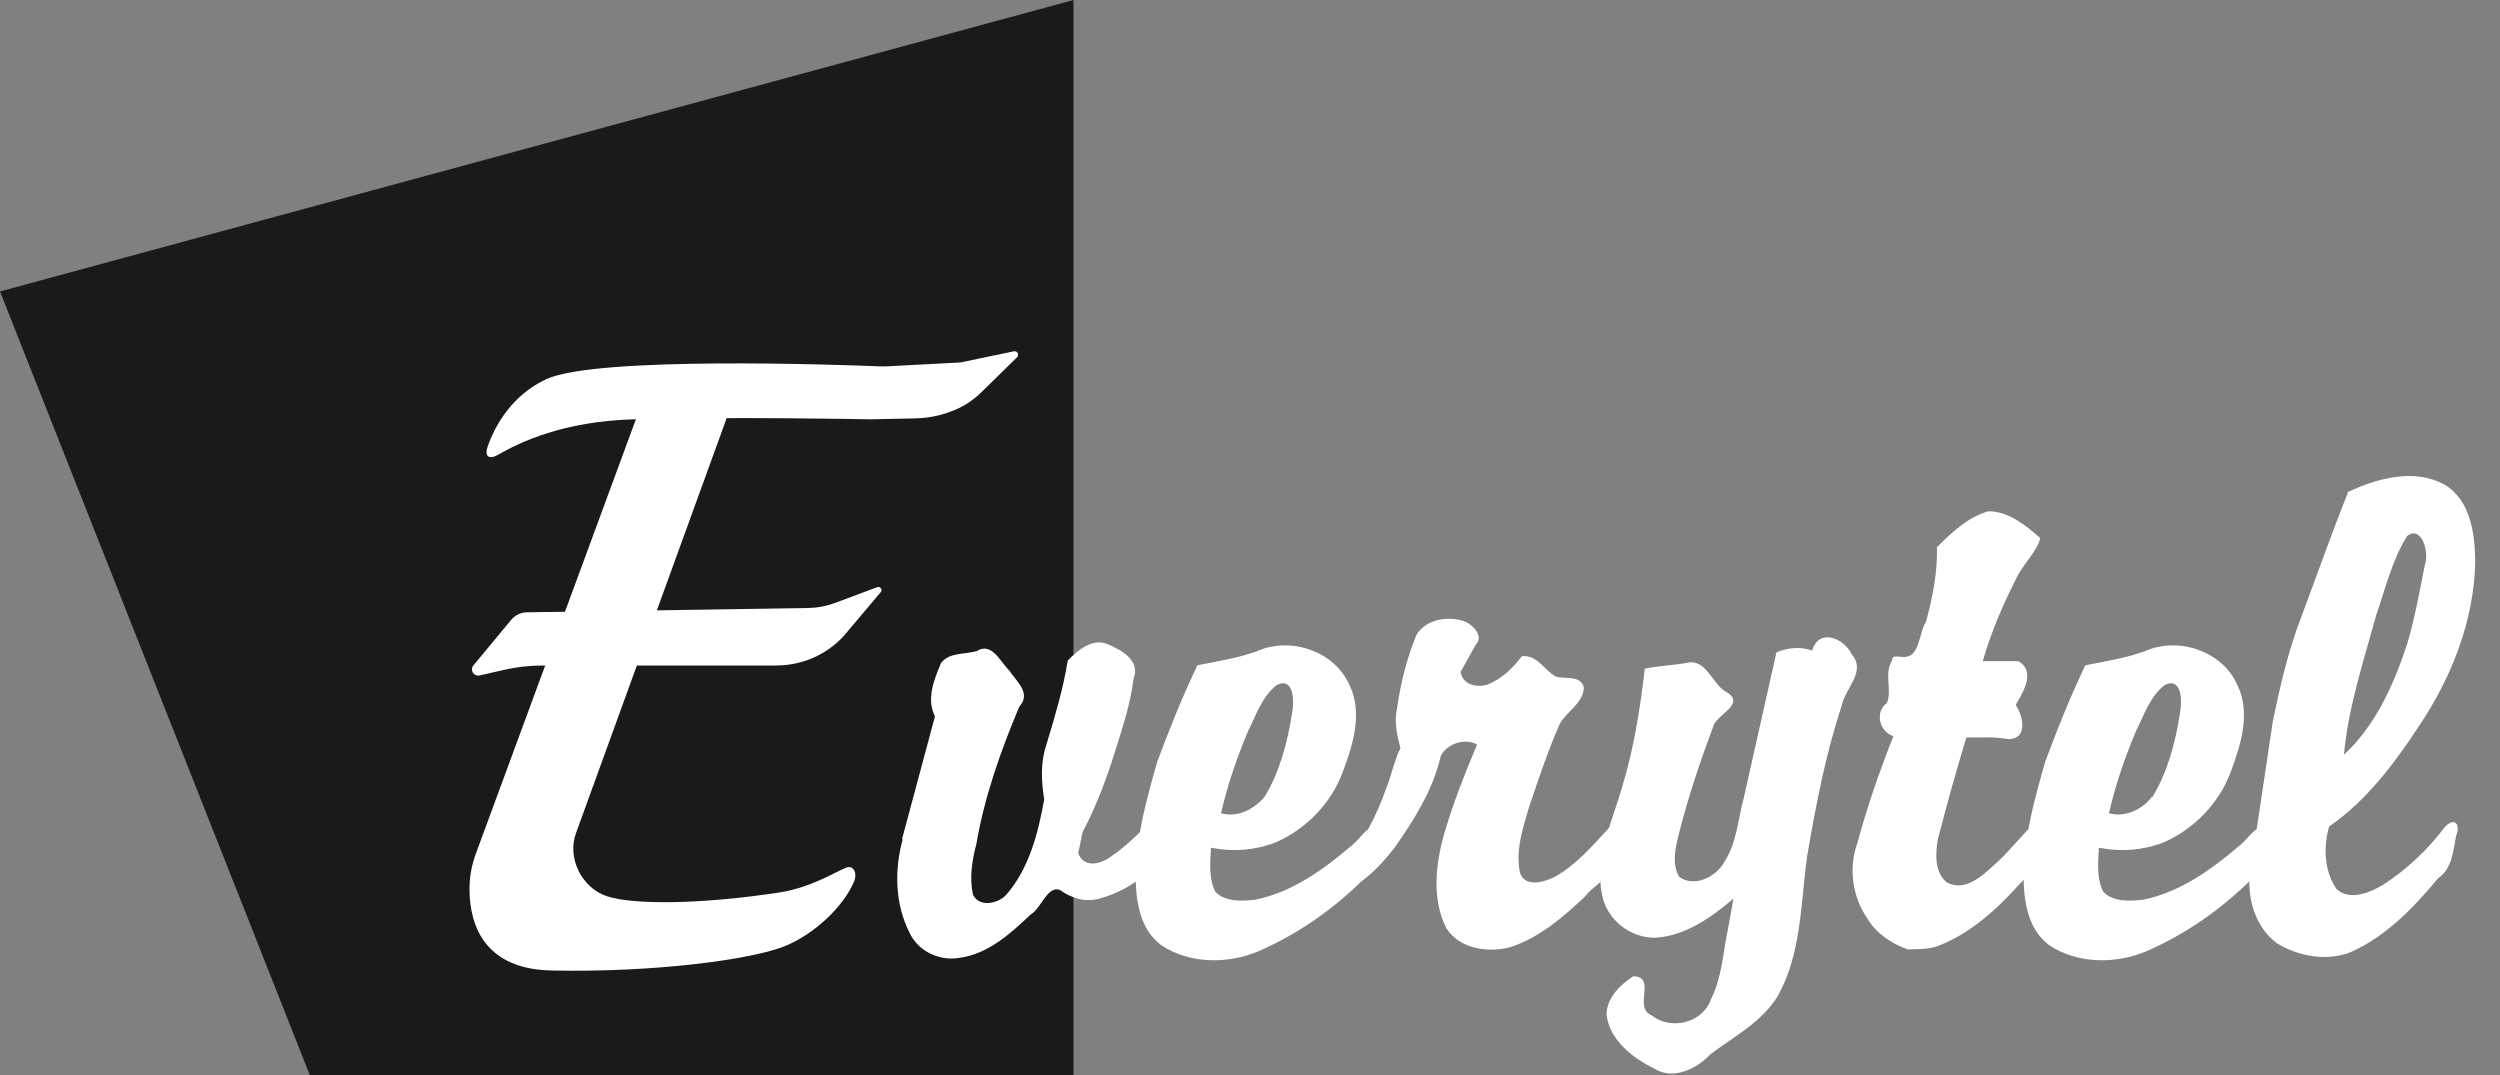 <?xml version="1.0" encoding="UTF-8" standalone="no"?>
<svg
   width="93"
   height="40"
   viewBox="0 0 93 40"
   fill="none"
   version="1.1"
   id="svg31"
   sodipodi:docname="footer_logo.svg"
   inkscape:version="1.2 (dc2aedaf03, 2022-05-15)"
   xmlns:inkscape="http://www.inkscape.org/namespaces/inkscape"
   xmlns:sodipodi="http://sodipodi.sourceforge.net/DTD/sodipodi-0.dtd"
   xmlns="http://www.w3.org/2000/svg"
   xmlns:svg="http://www.w3.org/2000/svg">
  <rect x="0" y="0" width="93" height="40" fill="#808080" stroke="none"/>
  <sodipodi:namedview
     id="namedview33"
     pagecolor="#ffffff"
     bordercolor="#666666"
     borderopacity="1.0"
     inkscape:showpageshadow="2"
     inkscape:pageopacity="0.0"
     inkscape:pagecheckerboard="0"
     inkscape:deskcolor="#d1d1d1"
     showgrid="false"
     inkscape:zoom="9.1999915"
     inkscape:cx="56.195704"
     inkscape:cy="25.108719"
     inkscape:window-width="1920"
     inkscape:window-height="1009"
     inkscape:window-x="-8"
     inkscape:window-y="-8"
     inkscape:window-maximized="1"
     inkscape:current-layer="g24" />
  <g
     clip-path="url(#clip0_192_186)"
     id="g24">
    <path
       d="M39.934 40H11.528L0 10.842L39.934 0V40Z"
       fill="#1A1A1A"
       id="path2" />
    <path
       d="m 33.555,31.217 c 0.409,-1.523 0.817,-3.046 1.226,-4.57 -0.33,-0.641 -0.032,-1.372 0.225,-1.983 0.311,-0.409 0.894,-0.311 1.335,-0.447 0.554,-0.347 0.874,0.408 1.206,0.729 0.279,0.418 0.825,0.845 0.37,1.343 -0.691,1.645 -1.295,3.344 -1.596,5.107 -0.159,0.61 -0.269,1.271 -0.122,1.892 0.236,0.478 0.926,0.328 1.231,0.002 0.855,-0.983 1.189,-2.296 1.414,-3.55 -0.106,-0.678 -0.144,-1.38 0.082,-2.038 0.312,-1.031 0.622,-2.066 0.796,-3.131 0.37,-0.38 0.904,-0.838 1.47,-0.613 0.5,0.207 1.237,0.607 0.983,1.261 -0.131,1.066 -0.495,2.086 -0.813,3.106 -0.297,0.904 -0.65,1.792 -1.09,2.634 -0.054,0.259 -0.108,0.518 -0.162,0.777 0.216,0.604 0.923,0.395 1.291,0.071 0.468,-0.309 0.854,-0.716 1.261,-1.092 0.289,-0.049 0.104,0.353 0.097,0.517 -0.089,0.411 0.049,0.871 -0.116,1.259 -0.488,0.432 -1.092,0.759 -1.724,0.93 -0.515,0.159 -1.055,-9.1e-5 -1.48,-0.308 -0.467,-0.206 -0.704,0.69 -1.107,0.913 -0.747,0.712 -1.591,1.472 -2.656,1.608 C 34.938,35.758 34.146,35.382 33.831,34.689 33.291,33.622 33.266,32.353 33.582,31.219 h -0.025 z"
       fill="#ffffff"
       id="path4" />
    <path
       d="m 51.024,30.769 c 0.236,-0.308 0.558,-0.139 0.366,0.213 -0.166,0.502 -0.115,1.101 -0.463,1.522 -1.178,1.213 -2.586,2.227 -4.145,2.896 -1.139,0.468 -2.543,0.458 -3.586,-0.242 -0.842,-0.624 -0.965,-1.777 -0.948,-2.748 0.045,-1.385 0.419,-2.733 0.797,-4.057 0.45,-1.222 0.938,-2.431 1.499,-3.605 0.827,-0.168 1.67,-0.288 2.453,-0.615 1.191,-0.391 2.655,0.151 3.186,1.317 0.519,1.017 0.167,2.194 -0.204,3.194 -0.421,1.194 -1.363,2.187 -2.522,2.691 -0.761,0.301 -1.608,0.361 -2.409,0.2 -0.029,0.544 -0.093,1.143 0.165,1.643 0.376,0.38 0.983,0.346 1.477,0.293 1.353,-0.273 2.518,-1.103 3.55,-1.981 0.281,-0.207 0.486,-0.559 0.782,-0.719 z m -3.985,-1.121 c 0.575,-0.947 0.86,-2.047 1.028,-3.135 0.079,-0.407 0.079,-1.35 -0.572,-1.03 -0.548,0.423 -0.769,1.126 -1.072,1.724 -0.413,0.986 -0.765,2.004 -1,3.047 0.619,0.17 1.218,-0.146 1.617,-0.607 z"
       fill="#ffffff"
       id="path6" />
    <path
       d="m 52.113,27.901 c -0.134,-0.512 -0.264,-1.037 -0.141,-1.568 0.134,-0.931 0.364,-1.854 0.723,-2.723 0.361,-0.587 1.204,-0.715 1.813,-0.484 0.307,0.141 0.694,0.544 0.39,0.859 -0.188,0.335 -0.375,0.67 -0.563,1.005 0.074,0.481 0.564,0.587 0.968,0.489 0.536,-0.198 0.976,-0.62 1.313,-1.071 0.585,-0.045 0.835,0.535 1.261,0.76 0.35,0.111 0.919,-0.068 1.042,0.403 -0.015,0.589 -0.644,0.893 -0.904,1.371 -0.432,0.994 -0.779,2.026 -1.125,3.054 -0.237,0.801 -0.531,1.656 -0.339,2.496 0.207,0.53 0.894,0.322 1.281,0.13 0.799,-0.444 1.4,-1.15 2.012,-1.811 0.388,-0.322 0.365,0.165 0.285,0.41 -0.089,0.371 -0.179,0.746 -0.202,1.131 -0.214,0.417 -0.688,0.632 -0.973,1.007 -0.81,0.764 -1.695,1.524 -2.769,1.875 -0.825,0.223 -1.901,0.065 -2.386,-0.712 -0.535,-1.072 -0.397,-2.335 -0.09,-3.455 0.331,-1.152 0.776,-2.267 1.238,-3.371 -0.458,-0.255 -1.125,-0.026 -1.351,0.425 -0.287,1.267 -0.998,2.388 -1.736,3.438 -0.431,0.537 -0.913,1.084 -1.521,1.412 -0.538,-0.062 0.002,-0.735 0.026,-1.064 0.052,-0.4 0.187,-0.799 0.524,-1.047 0.272,-0.502 0.509,-1.031 0.691,-1.575 0.187,-0.455 0.319,-1.091 0.514,-1.443 l 0.011,0.03 z"
       fill="#ffffff"
       id="path8" />
    <path
       d="m 62.765,24.653 c 0.688,-0.148 0.916,0.736 1.387,1.05 0.882,0.465 -0.288,0.859 -0.416,1.312 -0.487,1.304 -0.935,2.626 -1.274,3.975 -0.132,0.521 -0.284,1.141 0.005,1.63 0.549,0.398 1.348,0.017 1.659,-0.526 0.483,-0.718 0.522,-1.606 0.744,-2.421 0.405,-1.801 0.809,-3.603 1.214,-5.404 0.411,-0.176 0.905,-0.225 1.329,-0.067 0.248,-0.856 1.19,-0.462 1.472,0.142 0.551,0.636 -0.239,1.248 -0.365,1.881 -0.608,1.83 -0.969,3.732 -1.296,5.628 -0.24,1.743 -0.206,3.604 -1.082,5.184 -0.593,0.987 -1.64,1.518 -2.527,2.193 -0.502,0.535 -1.364,0.955 -2.062,0.531 C 60.742,39.359 59.883,38.706 59.763,37.749 c 8.96e-4,-0.621 0.508,-1.122 0.999,-1.433 0.888,0.028 -0.037,1.17 0.696,1.467 0.705,0.554 1.89,0.27 2.188,-0.606 0.422,-0.839 0.452,-1.793 0.649,-2.697 0.063,-0.351 0.126,-0.702 0.189,-1.052 -0.825,0.701 -1.793,1.392 -2.908,1.455 -0.935,0.014 -1.799,-0.669 -1.98,-1.59 -0.286,-1.402 0.389,-2.739 0.759,-4.055 0.428,-1.421 0.662,-2.893 0.831,-4.364 0.494,-0.104 1.211,-0.139 1.578,-0.219 z"
       fill="#ffffff"
       id="path10" />
    <path
       d="M 70.97,35.317 C 70.395,35.118 69.791,34.73 69.463,34.163 68.904,33.353 68.76,32.279 69.095,31.357 69.459,30.008 69.921,28.685 70.434,27.386 69.905,27.219 69.735,26.484 70.194,26.149 70.399,25.662 70.07,25.065 70.39,24.564 c -0.027,-0.255 0.354,-0.082 0.533,-0.133 0.491,-0.069 0.474,-0.929 0.724,-1.302 0.245,-0.902 0.431,-1.834 0.408,-2.773 0.548,-0.548 1.149,-1.124 1.913,-1.336 0.754,-0.004 1.391,0.525 1.929,0.998 -0.101,0.483 -0.66,0.986 -0.892,1.502 -0.504,0.985 -0.94,2.009 -1.245,3.073 0.438,0 0.877,0 1.315,0 0.732,0.4 0.075,1.318 -0.091,1.634 0.269,0.384 0.47,1.234 -0.234,1.27 -0.31,-0.037 -0.619,-0.085 -0.937,-0.063 -0.221,0 -0.442,0 -0.663,0 -0.386,1.258 -0.735,2.529 -1.066,3.801 -0.088,0.538 -0.122,1.236 0.354,1.601 0.662,0.338 1.292,-0.242 1.748,-0.664 0.519,-0.452 0.936,-1.006 1.428,-1.482 0.624,-0.244 0.075,0.758 0.066,1.046 -0.046,0.448 -0.234,0.867 -0.573,1.172 -0.842,0.938 -1.823,1.825 -3.016,2.282 -0.349,0.132 -0.804,0.122 -1.118,0.126 z"
       fill="#ffffff"
       id="path12" />
    <path
       d="m 84.055,30.769 c 0.236,-0.308 0.558,-0.139 0.366,0.213 -0.167,0.502 -0.115,1.101 -0.463,1.522 -1.178,1.213 -2.586,2.227 -4.145,2.896 -1.139,0.468 -2.543,0.458 -3.586,-0.242 -0.842,-0.624 -0.965,-1.777 -0.948,-2.748 0.045,-1.385 0.419,-2.733 0.797,-4.057 0.45,-1.222 0.938,-2.431 1.499,-3.605 0.827,-0.168 1.67,-0.288 2.453,-0.615 1.191,-0.391 2.655,0.151 3.186,1.317 0.519,1.017 0.167,2.194 -0.204,3.194 -0.421,1.194 -1.363,2.187 -2.522,2.691 -0.761,0.301 -1.608,0.361 -2.409,0.2 -0.029,0.544 -0.092,1.143 0.165,1.643 0.376,0.38 0.983,0.346 1.477,0.293 1.353,-0.273 2.518,-1.103 3.55,-1.981 0.281,-0.207 0.486,-0.559 0.782,-0.719 z m -3.985,-1.121 c 0.575,-0.947 0.86,-2.047 1.028,-3.135 0.079,-0.407 0.079,-1.35 -0.572,-1.03 -0.548,0.423 -0.769,1.126 -1.072,1.724 -0.413,0.986 -0.765,2.004 -1,3.047 0.6,0.159 1.227,-0.127 1.592,-0.609 h 0.025 z"
       fill="#ffffff"
       id="path14" />
    <path
       d="m 87.317,18.313 c 1.11,-0.518 2.48,-0.911 3.627,-0.281 0.969,0.581 1.124,1.844 1.134,2.872 -0.044,2.208 -0.891,4.325 -2.114,6.139 -0.913,1.383 -1.94,2.754 -3.319,3.701 -0.225,0.755 -0.183,1.653 0.264,2.318 0.491,0.466 1.237,0.15 1.736,-0.143 0.887,-0.575 1.669,-1.308 2.302,-2.155 0.399,-0.414 0.588,-0.045 0.419,0.33 -0.108,0.565 -0.145,1.217 -0.666,1.573 -0.913,1.099 -1.948,2.18 -3.281,2.764 -0.887,0.337 -1.931,0.142 -2.722,-0.344 -0.948,-0.718 -1.187,-2.027 -0.923,-3.134 0.276,-1.715 0.517,-3.436 0.78,-5.154 0.275,-1.309 0.575,-2.623 1.064,-3.873 0.574,-1.532 1.112,-3.075 1.722,-4.592 l -0.019,-0.022 z m -0.152,9.789 c 1.202,-1.094 1.884,-2.634 2.383,-4.153 0.29,-0.967 0.461,-1.964 0.66,-2.952 0.165,-0.42 -0.111,-1.479 -0.666,-1.055 -0.556,0.897 -0.804,1.947 -1.145,2.939 C 87.922,24.603 87.353,26.314 87.191,28.103 H 87.166 Z"
       fill="#ffffff"
       id="path16" />
    <path
       d="M28.881 24.757H20.195C19.701 24.757 19.208 24.812 18.726 24.924L17.844 25.125C17.626 25.175 17.469 24.927 17.609 24.757L19.015 23.059C19.159 22.885 19.374 22.781 19.604 22.778L30.079 22.617C30.41 22.612 30.736 22.55 31.047 22.435L32.632 21.843C32.745 21.8 32.842 21.935 32.765 22.026L31.376 23.671C30.738 24.362 29.831 24.755 28.883 24.755L28.881 24.757Z"
       fill="white"
       id="path18" />
    <path
       d="M18.145 16.598C18.01 16.972 18.184 17.117 18.533 16.915C19.324 16.459 20.949 15.671 23.576 15.598C27.187 15.498 32.081 15.593 32.36 15.598H32.386L34.048 15.564C34.608 15.553 35.158 15.424 35.663 15.186C36.037 15.011 36.324 14.769 36.489 14.609L37.841 13.283C37.925 13.192 37.844 13.045 37.72 13.068L35.745 13.48C35.745 13.48 35.733 13.482 35.724 13.483C35.57 13.492 33.622 13.595 33.033 13.626C32.924 13.632 32.818 13.633 32.709 13.628C31.336 13.571 22.187 13.242 20.328 14.102C19.012 14.712 18.405 15.871 18.145 16.596V16.598Z"
       fill="white"
       id="path20" />
    <path
       d="M24.024 14.597L17.703 31.753C17.563 32.133 17.481 32.531 17.468 32.936C17.435 34.07 17.77 36.044 20.505 36.102C24.334 36.184 27.968 35.699 29.214 35.189C30.292 34.746 31.367 33.739 31.77 32.798C31.863 32.581 31.834 32.291 31.597 32.253C31.393 32.221 30.349 32.993 28.991 33.2C26.069 33.648 23.572 33.66 22.595 33.346C21.643 33.041 21.089 31.922 21.426 30.995L26.998 15.648C27.366 14.636 26.602 13.573 25.509 13.573C24.845 13.573 24.25 13.983 24.022 14.597H24.024Z"
       fill="white"
       id="path22" />
  </g>
  <defs
     id="defs29">
    <clipPath
       id="clip0_192_186">
      <rect
         width="92.076"
         height="40"
         fill="white"
         id="rect26" />
    </clipPath>
  </defs>
</svg>
